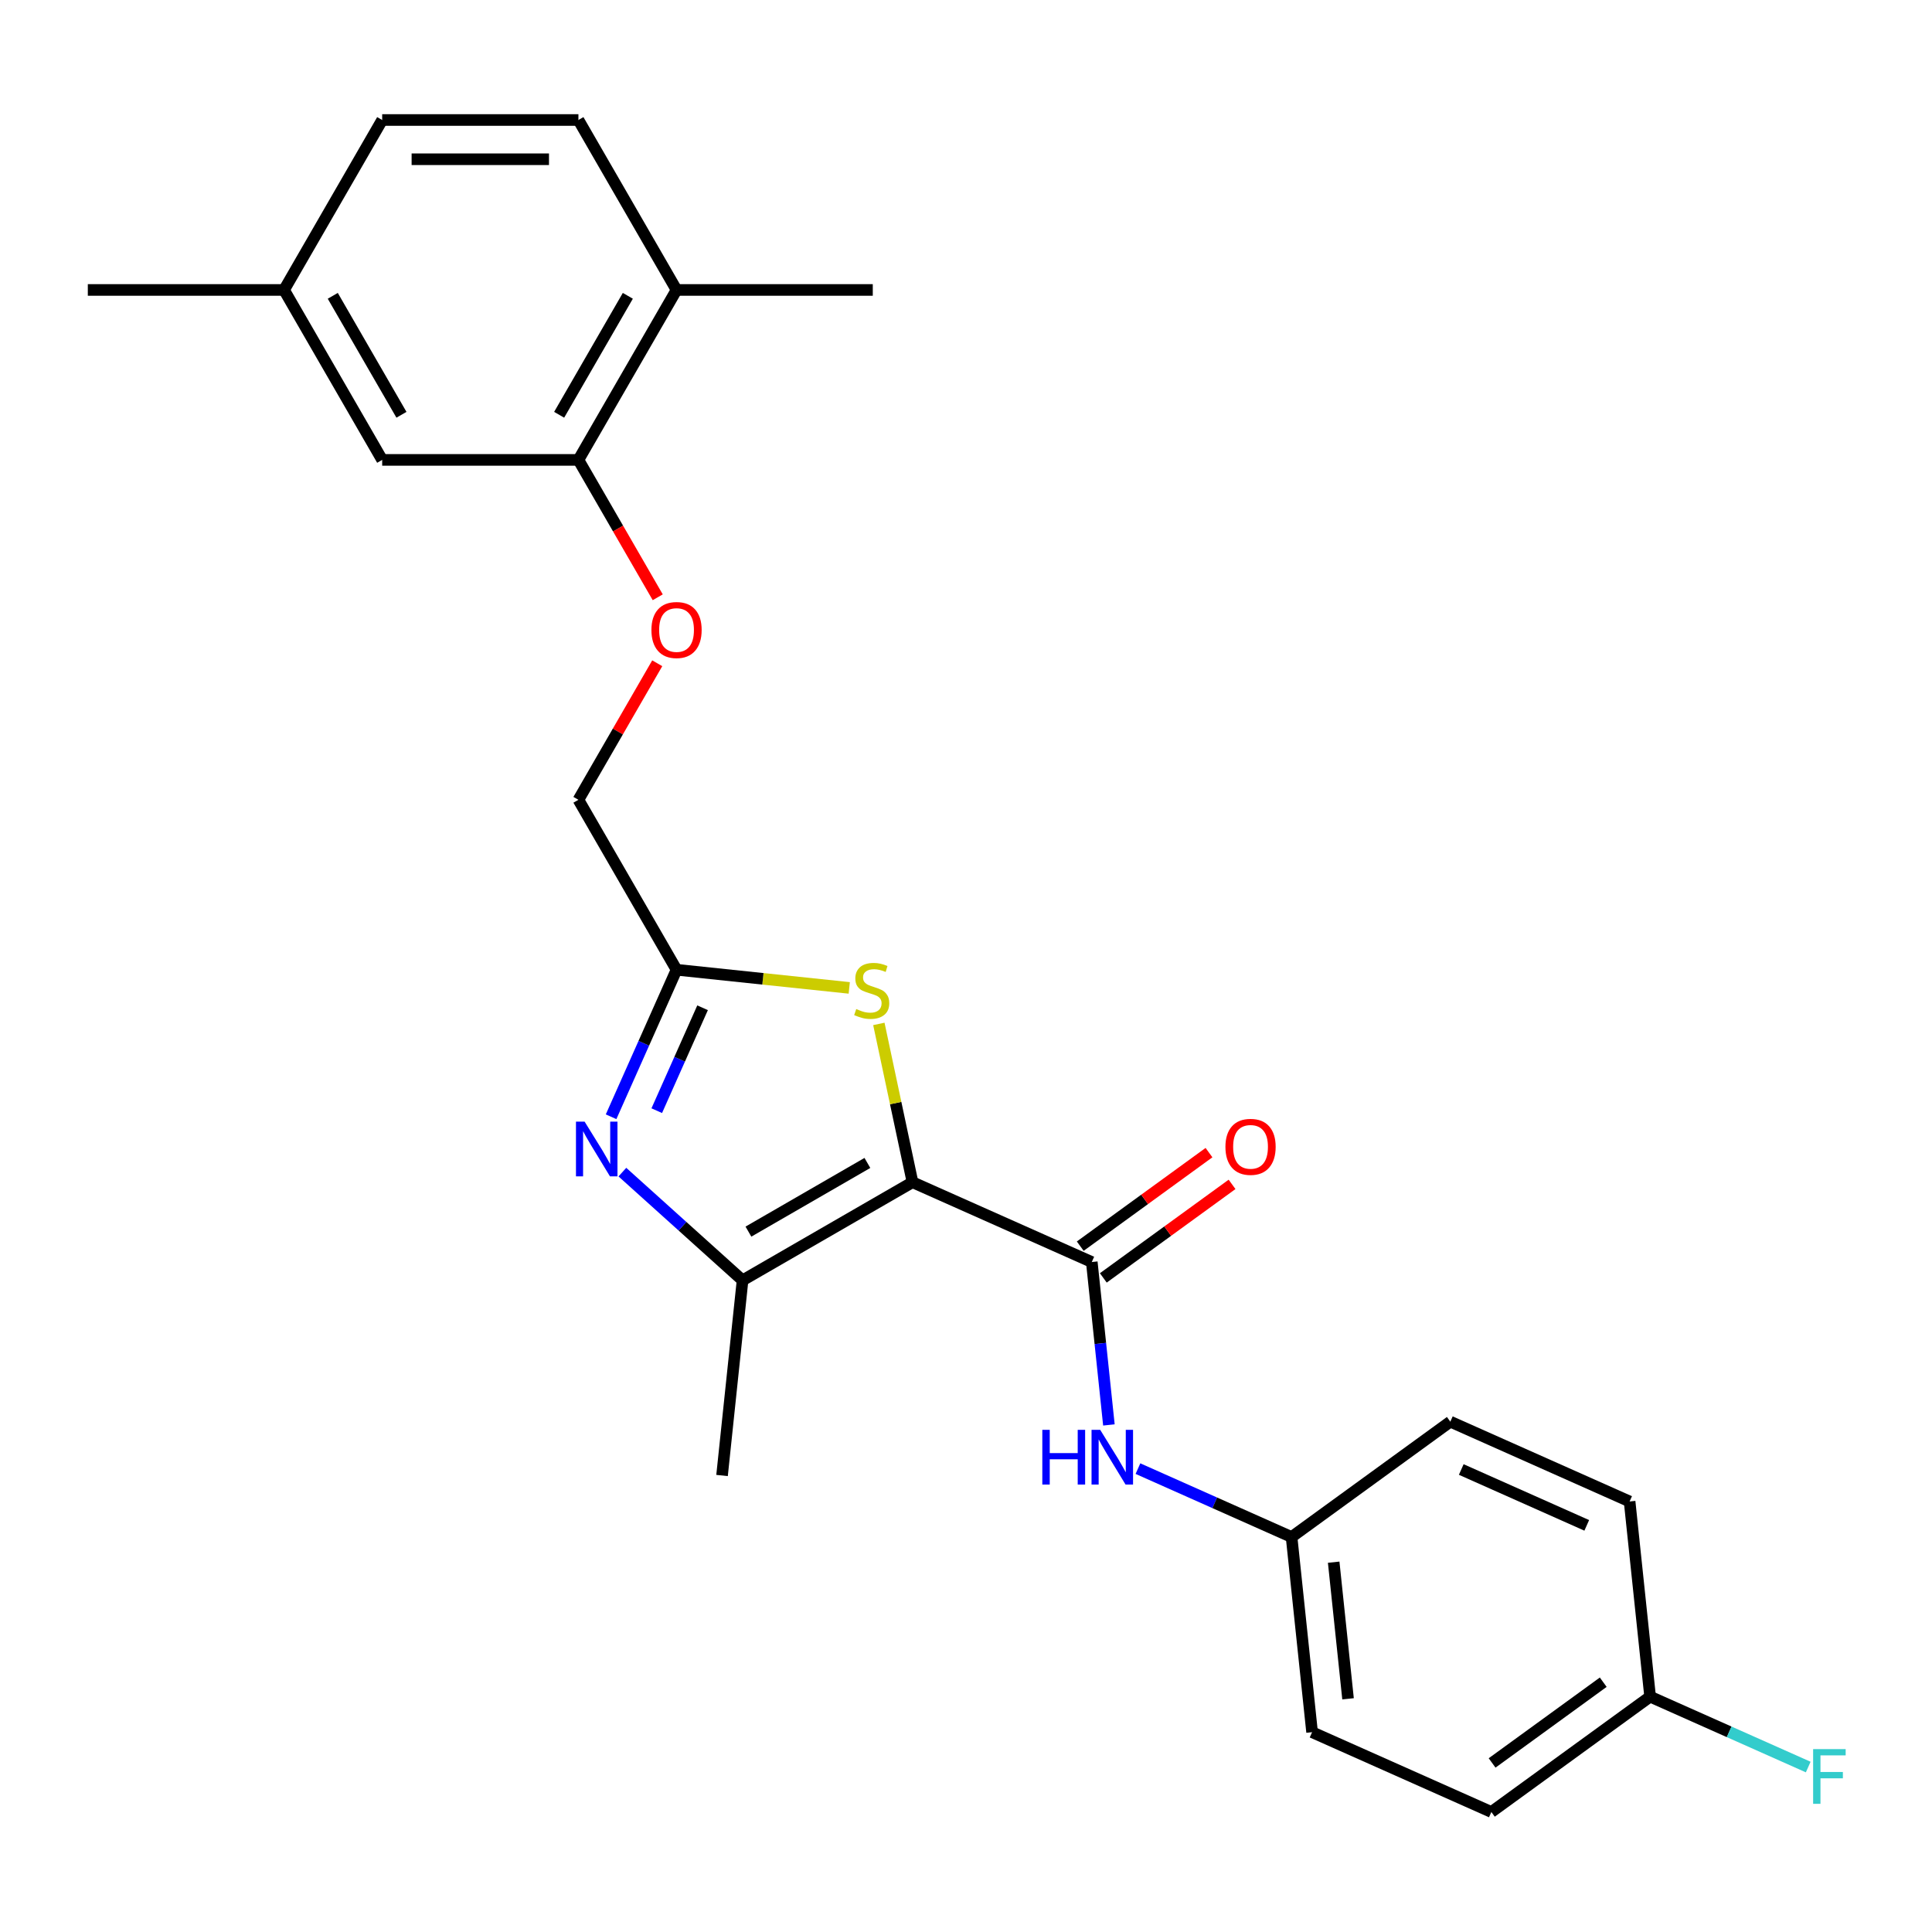 <?xml version='1.0' encoding='iso-8859-1'?>
<svg version='1.1' baseProfile='full'
              xmlns='http://www.w3.org/2000/svg'
                      xmlns:rdkit='http://www.rdkit.org/xml'
                      xmlns:xlink='http://www.w3.org/1999/xlink'
                  xml:space='preserve'
width='1000px' height='1000px' viewBox='0 0 1000 1000'>
<!-- END OF HEADER -->
<rect style='opacity:1.0;fill:#FFFFFF;stroke:none' width='1000' height='1000' x='0' y='0'> </rect>
<path class='bond-0' d='M 472.312,611.912 L 384.347,662.699' style='fill:none;fill-rule:evenodd;stroke:#000000;stroke-width:6px;stroke-linecap:butt;stroke-linejoin:miter;stroke-opacity:1' />
<path class='bond-0' d='M 448.96,601.936 L 387.384,637.487' style='fill:none;fill-rule:evenodd;stroke:#000000;stroke-width:6px;stroke-linecap:butt;stroke-linejoin:miter;stroke-opacity:1' />
<path class='bond-2' d='M 472.312,611.912 L 565.105,653.225' style='fill:none;fill-rule:evenodd;stroke:#000000;stroke-width:6px;stroke-linecap:butt;stroke-linejoin:miter;stroke-opacity:1' />
<path class='bond-3' d='M 472.312,611.912 L 463.604,570.944' style='fill:none;fill-rule:evenodd;stroke:#000000;stroke-width:6px;stroke-linecap:butt;stroke-linejoin:miter;stroke-opacity:1' />
<path class='bond-3' d='M 463.604,570.944 L 454.896,529.977' style='fill:none;fill-rule:evenodd;stroke:#CCCC00;stroke-width:6px;stroke-linecap:butt;stroke-linejoin:miter;stroke-opacity:1' />
<path class='bond-1' d='M 384.347,662.699 L 353.244,634.694' style='fill:none;fill-rule:evenodd;stroke:#000000;stroke-width:6px;stroke-linecap:butt;stroke-linejoin:miter;stroke-opacity:1' />
<path class='bond-1' d='M 353.244,634.694 L 322.142,606.689' style='fill:none;fill-rule:evenodd;stroke:#0000FF;stroke-width:6px;stroke-linecap:butt;stroke-linejoin:miter;stroke-opacity:1' />
<path class='bond-17' d='M 384.347,662.699 L 373.729,763.716' style='fill:none;fill-rule:evenodd;stroke:#000000;stroke-width:6px;stroke-linecap:butt;stroke-linejoin:miter;stroke-opacity:1' />
<path class='bond-25' d='M 316.297,578.033 L 333.237,539.986' style='fill:none;fill-rule:evenodd;stroke:#0000FF;stroke-width:6px;stroke-linecap:butt;stroke-linejoin:miter;stroke-opacity:1' />
<path class='bond-25' d='M 333.237,539.986 L 350.176,501.94' style='fill:none;fill-rule:evenodd;stroke:#000000;stroke-width:6px;stroke-linecap:butt;stroke-linejoin:miter;stroke-opacity:1' />
<path class='bond-25' d='M 339.938,574.882 L 351.795,548.249' style='fill:none;fill-rule:evenodd;stroke:#0000FF;stroke-width:6px;stroke-linecap:butt;stroke-linejoin:miter;stroke-opacity:1' />
<path class='bond-25' d='M 351.795,548.249 L 363.653,521.617' style='fill:none;fill-rule:evenodd;stroke:#000000;stroke-width:6px;stroke-linecap:butt;stroke-linejoin:miter;stroke-opacity:1' />
<path class='bond-5' d='M 565.105,653.225 L 569.536,695.384' style='fill:none;fill-rule:evenodd;stroke:#000000;stroke-width:6px;stroke-linecap:butt;stroke-linejoin:miter;stroke-opacity:1' />
<path class='bond-5' d='M 569.536,695.384 L 573.967,737.544' style='fill:none;fill-rule:evenodd;stroke:#0000FF;stroke-width:6px;stroke-linecap:butt;stroke-linejoin:miter;stroke-opacity:1' />
<path class='bond-7' d='M 571.075,661.443 L 604.393,637.236' style='fill:none;fill-rule:evenodd;stroke:#000000;stroke-width:6px;stroke-linecap:butt;stroke-linejoin:miter;stroke-opacity:1' />
<path class='bond-7' d='M 604.393,637.236 L 637.711,613.029' style='fill:none;fill-rule:evenodd;stroke:#FF0000;stroke-width:6px;stroke-linecap:butt;stroke-linejoin:miter;stroke-opacity:1' />
<path class='bond-7' d='M 559.134,645.008 L 592.452,620.801' style='fill:none;fill-rule:evenodd;stroke:#000000;stroke-width:6px;stroke-linecap:butt;stroke-linejoin:miter;stroke-opacity:1' />
<path class='bond-7' d='M 592.452,620.801 L 625.77,596.594' style='fill:none;fill-rule:evenodd;stroke:#FF0000;stroke-width:6px;stroke-linecap:butt;stroke-linejoin:miter;stroke-opacity:1' />
<path class='bond-4' d='M 439.574,511.336 L 394.875,506.638' style='fill:none;fill-rule:evenodd;stroke:#CCCC00;stroke-width:6px;stroke-linecap:butt;stroke-linejoin:miter;stroke-opacity:1' />
<path class='bond-4' d='M 394.875,506.638 L 350.176,501.94' style='fill:none;fill-rule:evenodd;stroke:#000000;stroke-width:6px;stroke-linecap:butt;stroke-linejoin:miter;stroke-opacity:1' />
<path class='bond-11' d='M 350.176,501.94 L 299.389,413.974' style='fill:none;fill-rule:evenodd;stroke:#000000;stroke-width:6px;stroke-linecap:butt;stroke-linejoin:miter;stroke-opacity:1' />
<path class='bond-12' d='M 589.001,760.155 L 628.758,777.856' style='fill:none;fill-rule:evenodd;stroke:#0000FF;stroke-width:6px;stroke-linecap:butt;stroke-linejoin:miter;stroke-opacity:1' />
<path class='bond-12' d='M 628.758,777.856 L 668.514,795.557' style='fill:none;fill-rule:evenodd;stroke:#000000;stroke-width:6px;stroke-linecap:butt;stroke-linejoin:miter;stroke-opacity:1' />
<path class='bond-6' d='M 299.389,238.043 L 319.916,273.596' style='fill:none;fill-rule:evenodd;stroke:#000000;stroke-width:6px;stroke-linecap:butt;stroke-linejoin:miter;stroke-opacity:1' />
<path class='bond-6' d='M 319.916,273.596 L 340.443,309.149' style='fill:none;fill-rule:evenodd;stroke:#FF0000;stroke-width:6px;stroke-linecap:butt;stroke-linejoin:miter;stroke-opacity:1' />
<path class='bond-9' d='M 299.389,238.043 L 350.176,150.078' style='fill:none;fill-rule:evenodd;stroke:#000000;stroke-width:6px;stroke-linecap:butt;stroke-linejoin:miter;stroke-opacity:1' />
<path class='bond-9' d='M 289.414,214.691 L 324.965,153.115' style='fill:none;fill-rule:evenodd;stroke:#000000;stroke-width:6px;stroke-linecap:butt;stroke-linejoin:miter;stroke-opacity:1' />
<path class='bond-10' d='M 299.389,238.043 L 197.815,238.043' style='fill:none;fill-rule:evenodd;stroke:#000000;stroke-width:6px;stroke-linecap:butt;stroke-linejoin:miter;stroke-opacity:1' />
<path class='bond-8' d='M 340.188,343.308 L 319.789,378.641' style='fill:none;fill-rule:evenodd;stroke:#FF0000;stroke-width:6px;stroke-linecap:butt;stroke-linejoin:miter;stroke-opacity:1' />
<path class='bond-8' d='M 319.789,378.641 L 299.389,413.974' style='fill:none;fill-rule:evenodd;stroke:#000000;stroke-width:6px;stroke-linecap:butt;stroke-linejoin:miter;stroke-opacity:1' />
<path class='bond-13' d='M 350.176,150.078 L 299.389,62.112' style='fill:none;fill-rule:evenodd;stroke:#000000;stroke-width:6px;stroke-linecap:butt;stroke-linejoin:miter;stroke-opacity:1' />
<path class='bond-23' d='M 350.176,150.078 L 451.75,150.078' style='fill:none;fill-rule:evenodd;stroke:#000000;stroke-width:6px;stroke-linecap:butt;stroke-linejoin:miter;stroke-opacity:1' />
<path class='bond-14' d='M 197.815,238.043 L 147.028,150.078' style='fill:none;fill-rule:evenodd;stroke:#000000;stroke-width:6px;stroke-linecap:butt;stroke-linejoin:miter;stroke-opacity:1' />
<path class='bond-14' d='M 207.79,214.691 L 172.24,153.115' style='fill:none;fill-rule:evenodd;stroke:#000000;stroke-width:6px;stroke-linecap:butt;stroke-linejoin:miter;stroke-opacity:1' />
<path class='bond-19' d='M 668.514,795.557 L 750.689,735.853' style='fill:none;fill-rule:evenodd;stroke:#000000;stroke-width:6px;stroke-linecap:butt;stroke-linejoin:miter;stroke-opacity:1' />
<path class='bond-20' d='M 668.514,795.557 L 679.132,896.574' style='fill:none;fill-rule:evenodd;stroke:#000000;stroke-width:6px;stroke-linecap:butt;stroke-linejoin:miter;stroke-opacity:1' />
<path class='bond-20' d='M 690.31,808.586 L 697.743,879.298' style='fill:none;fill-rule:evenodd;stroke:#000000;stroke-width:6px;stroke-linecap:butt;stroke-linejoin:miter;stroke-opacity:1' />
<path class='bond-27' d='M 299.389,62.112 L 197.815,62.112' style='fill:none;fill-rule:evenodd;stroke:#000000;stroke-width:6px;stroke-linecap:butt;stroke-linejoin:miter;stroke-opacity:1' />
<path class='bond-27' d='M 284.153,82.427 L 213.051,82.427' style='fill:none;fill-rule:evenodd;stroke:#000000;stroke-width:6px;stroke-linecap:butt;stroke-linejoin:miter;stroke-opacity:1' />
<path class='bond-16' d='M 147.028,150.078 L 197.815,62.112' style='fill:none;fill-rule:evenodd;stroke:#000000;stroke-width:6px;stroke-linecap:butt;stroke-linejoin:miter;stroke-opacity:1' />
<path class='bond-24' d='M 147.028,150.078 L 45.455,150.078' style='fill:none;fill-rule:evenodd;stroke:#000000;stroke-width:6px;stroke-linecap:butt;stroke-linejoin:miter;stroke-opacity:1' />
<path class='bond-15' d='M 854.099,878.184 L 771.924,937.888' style='fill:none;fill-rule:evenodd;stroke:#000000;stroke-width:6px;stroke-linecap:butt;stroke-linejoin:miter;stroke-opacity:1' />
<path class='bond-15' d='M 829.832,870.705 L 772.31,912.497' style='fill:none;fill-rule:evenodd;stroke:#000000;stroke-width:6px;stroke-linecap:butt;stroke-linejoin:miter;stroke-opacity:1' />
<path class='bond-18' d='M 854.099,878.184 L 895.016,896.402' style='fill:none;fill-rule:evenodd;stroke:#000000;stroke-width:6px;stroke-linecap:butt;stroke-linejoin:miter;stroke-opacity:1' />
<path class='bond-18' d='M 895.016,896.402 L 935.932,914.619' style='fill:none;fill-rule:evenodd;stroke:#33CCCC;stroke-width:6px;stroke-linecap:butt;stroke-linejoin:miter;stroke-opacity:1' />
<path class='bond-26' d='M 854.099,878.184 L 843.482,777.167' style='fill:none;fill-rule:evenodd;stroke:#000000;stroke-width:6px;stroke-linecap:butt;stroke-linejoin:miter;stroke-opacity:1' />
<path class='bond-21' d='M 750.689,735.853 L 843.482,777.167' style='fill:none;fill-rule:evenodd;stroke:#000000;stroke-width:6px;stroke-linecap:butt;stroke-linejoin:miter;stroke-opacity:1' />
<path class='bond-21' d='M 756.345,760.609 L 821.3,789.528' style='fill:none;fill-rule:evenodd;stroke:#000000;stroke-width:6px;stroke-linecap:butt;stroke-linejoin:miter;stroke-opacity:1' />
<path class='bond-22' d='M 679.132,896.574 L 771.924,937.888' style='fill:none;fill-rule:evenodd;stroke:#000000;stroke-width:6px;stroke-linecap:butt;stroke-linejoin:miter;stroke-opacity:1' />
<path  class='atom-2' d='M 302.602 580.572
L 311.882 595.572
Q 312.802 597.052, 314.282 599.732
Q 315.762 602.412, 315.842 602.572
L 315.842 580.572
L 319.602 580.572
L 319.602 608.892
L 315.722 608.892
L 305.762 592.492
Q 304.602 590.572, 303.362 588.372
Q 302.162 586.172, 301.802 585.492
L 301.802 608.892
L 298.122 608.892
L 298.122 580.572
L 302.602 580.572
' fill='#0000FF'/>
<path  class='atom-4' d='M 443.194 522.277
Q 443.514 522.397, 444.834 522.957
Q 446.154 523.517, 447.594 523.877
Q 449.074 524.197, 450.514 524.197
Q 453.194 524.197, 454.754 522.917
Q 456.314 521.597, 456.314 519.317
Q 456.314 517.757, 455.514 516.797
Q 454.754 515.837, 453.554 515.317
Q 452.354 514.797, 450.354 514.197
Q 447.834 513.437, 446.314 512.717
Q 444.834 511.997, 443.754 510.477
Q 442.714 508.957, 442.714 506.397
Q 442.714 502.837, 445.114 500.637
Q 447.554 498.437, 452.354 498.437
Q 455.634 498.437, 459.354 499.997
L 458.434 503.077
Q 455.034 501.677, 452.474 501.677
Q 449.714 501.677, 448.194 502.837
Q 446.674 503.957, 446.714 505.917
Q 446.714 507.437, 447.474 508.357
Q 448.274 509.277, 449.394 509.797
Q 450.554 510.317, 452.474 510.917
Q 455.034 511.717, 456.554 512.517
Q 458.074 513.317, 459.154 514.957
Q 460.274 516.557, 460.274 519.317
Q 460.274 523.237, 457.634 525.357
Q 455.034 527.437, 450.674 527.437
Q 448.154 527.437, 446.234 526.877
Q 444.354 526.357, 442.114 525.437
L 443.194 522.277
' fill='#CCCC00'/>
<path  class='atom-6' d='M 539.502 740.083
L 543.342 740.083
L 543.342 752.123
L 557.822 752.123
L 557.822 740.083
L 561.662 740.083
L 561.662 768.403
L 557.822 768.403
L 557.822 755.323
L 543.342 755.323
L 543.342 768.403
L 539.502 768.403
L 539.502 740.083
' fill='#0000FF'/>
<path  class='atom-6' d='M 569.462 740.083
L 578.742 755.083
Q 579.662 756.563, 581.142 759.243
Q 582.622 761.923, 582.702 762.083
L 582.702 740.083
L 586.462 740.083
L 586.462 768.403
L 582.582 768.403
L 572.622 752.003
Q 571.462 750.083, 570.222 747.883
Q 569.022 745.683, 568.662 745.003
L 568.662 768.403
L 564.982 768.403
L 564.982 740.083
L 569.462 740.083
' fill='#0000FF'/>
<path  class='atom-8' d='M 634.28 593.602
Q 634.28 586.802, 637.64 583.002
Q 641 579.202, 647.28 579.202
Q 653.56 579.202, 656.92 583.002
Q 660.28 586.802, 660.28 593.602
Q 660.28 600.482, 656.88 604.402
Q 653.48 608.282, 647.28 608.282
Q 641.04 608.282, 637.64 604.402
Q 634.28 600.522, 634.28 593.602
M 647.28 605.082
Q 651.6 605.082, 653.92 602.202
Q 656.28 599.282, 656.28 593.602
Q 656.28 588.042, 653.92 585.242
Q 651.6 582.402, 647.28 582.402
Q 642.96 582.402, 640.6 585.202
Q 638.28 588.002, 638.28 593.602
Q 638.28 599.322, 640.6 602.202
Q 642.96 605.082, 647.28 605.082
' fill='#FF0000'/>
<path  class='atom-9' d='M 337.176 326.089
Q 337.176 319.289, 340.536 315.489
Q 343.896 311.689, 350.176 311.689
Q 356.456 311.689, 359.816 315.489
Q 363.176 319.289, 363.176 326.089
Q 363.176 332.969, 359.776 336.889
Q 356.376 340.769, 350.176 340.769
Q 343.936 340.769, 340.536 336.889
Q 337.176 333.009, 337.176 326.089
M 350.176 337.569
Q 354.496 337.569, 356.816 334.689
Q 359.176 331.769, 359.176 326.089
Q 359.176 320.529, 356.816 317.729
Q 354.496 314.889, 350.176 314.889
Q 345.856 314.889, 343.496 317.689
Q 341.176 320.489, 341.176 326.089
Q 341.176 331.809, 343.496 334.689
Q 345.856 337.569, 350.176 337.569
' fill='#FF0000'/>
<path  class='atom-19' d='M 938.471 905.338
L 955.311 905.338
L 955.311 908.578
L 942.271 908.578
L 942.271 917.178
L 953.871 917.178
L 953.871 920.458
L 942.271 920.458
L 942.271 933.658
L 938.471 933.658
L 938.471 905.338
' fill='#33CCCC'/>
</svg>
